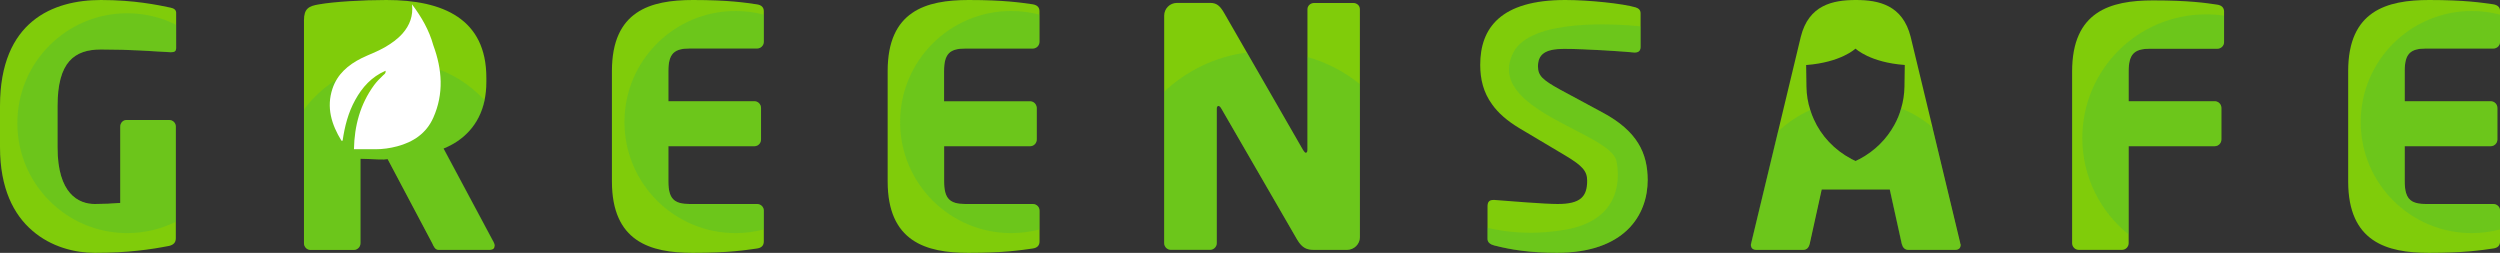 <svg xmlns="http://www.w3.org/2000/svg" xmlns:xlink="http://www.w3.org/1999/xlink" id="Layer_1" x="0px" y="0px" viewBox="0 0 377.09 38.14" style="enable-background:new 0 0 377.09 38.14;" xml:space="preserve"><rect x="0" y="0" width="377.09" height="38.14" fill="#333333" stroke="none"/> <style type="text/css"> .st0{fill:#80CC0A;} .st1{opacity:0.27;fill:#39B54A;} .st2{fill:#FFFFFF;} .st3{opacity:0.28;fill:#39B54A;} </style> <g> <path class="st0" d="M25.71,1.15C23.86,0.76,20.26,0,15.24,0C7.98,0,0,3.21,0,15.99v6.21c0,6.22,2.07,10.18,4.85,12.57 c2.88,2.52,6.53,3.37,9.44,3.37c5,0,8.46-0.51,11.22-1.05c0.66-0.16,1.01-0.51,1.01-1.15V19.09c0-0.55-0.45-0.99-1.01-0.99h-6.42 c-0.54,0-0.95,0.44-0.95,0.99v11.52c-1.2,0.1-2.51,0.16-3.85,0.16c-2.46,0-5.61-1.56-5.61-8.52v-6.27c0-6.61,2.51-8.52,6.56-8.52 c2.16,0,4.11,0.06,5.91,0.15l4.52,0.26h0.15c0.45,0,0.75-0.1,0.75-0.66V1.91C26.56,1.51,26.27,1.26,25.71,1.15z"></path> <path class="st0" d="M74.6,36.96c-0.01-0.12-0.06-0.27-0.14-0.42l-7.41-13.85L66.9,22.4c2.97-1.19,5.39-3.54,6.18-7.25 c0.18-0.85,0.28-1.77,0.28-2.77v-0.66C73.36,2.86,66.85,0,58.28,0c-3.56,0-7.87,0.25-10.18,0.66c-1.55,0.25-2.25,0.66-2.25,2.41 v33.62c0,0.55,0.44,1.01,0.99,1.01h6.52c0.55,0,1.01-0.45,1.01-1.01V23.95c0.7,0,1.71,0.06,2.62,0.09c0.33,0,0.64,0.01,0.93,0.01 l0.55-0.05l6.72,12.68c0.25,0.55,0.45,1.01,0.99,1.01h7.67c0.08,0,0.15,0,0.21-0.02c0.36-0.05,0.54-0.24,0.54-0.58 C74.62,37.05,74.62,37,74.6,36.96z M64.85,12.38c0,3.4-1.71,4.76-6.93,4.76h-0.7c-0.95,0-2.45-0.1-2.85-0.1V7.42 c0.5,0,2.35-0.11,3.39-0.15h0.01c0.21-0.01,0.38-0.01,0.51-0.01c3.28,0,5.43,0.86,6.21,2.68c0.24,0.52,0.35,1.11,0.35,1.78V12.38z"></path> <path class="st0" d="M114.19,0.66C112.49,0.41,109.93,0,104.52,0C98.06,0,92.3,1.66,92.3,10.72v16.64 c0,9.07,5.76,10.78,12.18,10.78c5.41,0,7.96-0.41,9.72-0.66c0.66-0.1,1.01-0.45,1.01-1.05v-4.67c0-0.54-0.45-0.99-1.01-0.99h-10.17 c-2.36,0-3.21-0.8-3.21-3.41v-5.31h12.98c0.54,0,0.99-0.45,0.99-1.01v-4.76c0-0.55-0.45-1.01-0.99-1.01h-12.98v-4.56 c0-2.6,0.85-3.4,3.21-3.4h10.17c0.55,0,1.01-0.45,1.01-1.01V1.66C115.2,1.11,114.85,0.76,114.19,0.66z"></path> <path class="st0" d="M145.61,7.32h10.17c0.55,0,1.01-0.45,1.01-1.01V1.66c0-0.55-0.35-0.9-1.01-1.01C154.07,0.41,151.52,0,146.11,0 c-6.46,0-12.22,1.66-12.22,10.72v16.64c0,9.07,5.76,10.78,12.18,10.78c5.41,0,7.96-0.41,9.72-0.66c0.66-0.1,1.01-0.45,1.01-1.05 v-4.67c0-0.54-0.45-0.99-1.01-0.99h-10.17c-2.36,0-3.21-0.8-3.21-3.41v-5.31h12.98c0.54,0,0.99-0.45,0.99-1.01v-4.76 c0-0.09-0.01-0.18-0.05-0.27c-0.11-0.42-0.5-0.73-0.95-0.73H142.4v-4.56C142.4,8.12,143.25,7.32,145.61,7.32z"></path> <path class="st0" d="M204.13,0.45h-5.91c-0.55,0-1.01,0.41-1.01,0.95v21.2c0,0.29-0.1,0.45-0.25,0.45c-0.1,0-0.25-0.16-0.41-0.41 l-4.16-7.23l-4.32-7.5l-3.4-5.91c-0.6-1.05-1.11-1.56-2.1-1.56h-5.06c-1.05,0-1.91,0.86-1.91,1.91v34.32 c0,0.55,0.45,1.01,1.01,1.01h5.91c0.55,0,1.01-0.45,1.01-1.01V16.39c0-0.26,0.1-0.41,0.25-0.41c0.15,0,0.31,0.15,0.45,0.41 l11.42,19.74c0.8,1.36,1.56,1.56,2.61,1.56h4.91c1.05,0,1.95-0.85,1.95-1.91V1.4C205.13,0.86,204.68,0.45,204.13,0.45z"></path> <path class="st0" d="M241.76,16.99l-1.39-0.75l-5.03-2.71c-2.65-1.46-3.36-2.1-3.36-3.51c0-1.8,1.05-2.65,3.91-2.65 c3.4,0,9.26,0.41,10.62,0.55h0.1c0.66,0,0.85-0.4,0.85-0.85V2.01c0-0.55-0.35-0.76-0.75-0.9C244.81,0.55,239.75,0,236.09,0 c-9.77,0-12.82,4.26-12.82,9.77c0,2.15,0.46,4.16,1.81,6c0.9,1.27,2.24,2.45,4.1,3.57l6.91,4.11c2.61,1.56,3.31,2.36,3.31,3.81 c0,2.41-1.01,3.51-4.46,3.51c-1.95,0-7.47-0.45-9.51-0.61h-0.16c-0.55,0-0.9,0.2-0.9,0.96v4.91c0,0.54,0.45,0.85,1.01,0.99 c2.55,0.66,5.47,1.11,9.47,1.11c10.18,0,13.68-5.66,13.68-10.98C248.52,23.1,246.97,19.79,241.76,16.99z"></path> <path class="st0" d="M295.67,36.64l-4.16-17.31l-0.03-0.16l-3.28-13.6C286.99,0.76,283.39,0,279.93,0c-3.5,0-7.12,0.76-8.31,5.57 l-2.9,12.08l-0.53,2.23l-4.03,16.76c0,0.15-0.06,0.2-0.06,0.25c0,0.55,0.31,0.8,0.86,0.8h7.02c0.55,0,0.85-0.35,0.99-0.9l1.81-8.21 h10.27l1.81,8.21c0.15,0.55,0.45,0.9,1.01,0.9h7.02c0.55,0,0.85-0.25,0.85-0.8C295.71,36.84,295.67,36.79,295.67,36.64z M285.74,18.85c-1.16,2.12-2.96,3.94-5.26,5.15c-0.19,0.1-0.4,0.2-0.6,0.29c-0.2-0.09-0.4-0.19-0.59-0.29 c-2.62-1.38-4.6-3.52-5.72-6.04c-0.2-0.44-0.37-0.89-0.51-1.36c-0.37-1.12-0.56-2.29-0.58-3.49l-0.05-3.3 c5.26-0.4,7.41-2.45,7.41-2.45l0.06-0.01c0,0,2.15,2.07,7.41,2.45l-0.05,3.3c-0.02,1.11-0.19,2.2-0.5,3.25 C286.53,17.22,286.18,18.06,285.74,18.85z"></path> <path class="st0" d="M334.44,0.7c-1.69-0.25-4.26-0.64-9.67-0.64c-6.46,0-12.22,1.65-12.22,10.72v25.9c0,0.55,0.45,1.01,1.01,1.01 h6.51c0.55,0,1.01-0.45,1.01-1.01V22.05h12.98c0.55,0,1.01-0.45,1.01-1.01v-4.76c0-0.55-0.45-1.01-1.01-1.01h-12.98v-4.51 c0-2.61,0.85-3.41,3.21-3.41h10.17c0.55,0,1.01-0.45,1.01-0.99V1.71C335.45,1.15,335.1,0.8,334.44,0.7z"></path> <path class="st0" d="M365.91,7.32h10.18c0.55,0,1.01-0.45,1.01-1.01V1.66c0-0.55-0.35-0.9-1.01-1.01C374.38,0.41,371.83,0,366.41,0 c-6.46,0-12.22,1.66-12.22,10.72v16.69c0.02,9.04,5.77,10.73,12.17,10.73c5.41,0,7.98-0.41,9.73-0.66c0.66-0.1,1.01-0.45,1.01-1.05 v-4.67c0-0.54-0.45-0.99-1.01-0.99h-10.18c-1.72,0-2.63-0.43-2.99-1.67c-0.14-0.46-0.2-1.04-0.2-1.74v-5.31h12.97 c0.55,0,1.01-0.45,1.01-1.01v-4.76c0-0.55-0.45-1.01-1.01-1.01h-12.97v-4.56C362.71,8.12,363.56,7.32,365.91,7.32z"></path> <rect x="49.29" y="3.03" class="st0" width="17.94" height="17.15"></rect> <path class="st1" d="M74.6,36.96c-0.16,0.24-0.34,0.47-0.52,0.71c-0.07,0.02-0.14,0.02-0.21,0.02h-7.67 c-0.54,0-0.75-0.45-0.99-1.01l-6.72-12.68l-0.55,0.05c-0.28,0-0.6-0.01-0.93-0.01c-0.92-0.03-1.92-0.09-2.62-0.09v12.73 c0,0.55-0.45,1.01-1.01,1.01h-6.52c-0.55,0-0.99-0.45-0.99-1.01V16.5c2.12-2.86,5.08-5.04,8.52-6.2v6.74c0.4,0,1.9,0.1,2.85,0.1 h0.7c5.22,0,6.93-1.36,6.93-4.76v-0.66c0-0.68-0.11-1.27-0.35-1.78c3.36,0.88,6.32,2.72,8.59,5.21c-0.79,3.72-3.21,6.07-6.18,7.25 l0.15,0.28l7.41,13.85C74.54,36.68,74.58,36.83,74.6,36.96z"></path> <path class="st2" d="M65.36,6.83c-0.63-2.29-1.8-4.29-3.21-6.17c0.19,1.71-0.33,3.14-1.43,4.39c-0.76,0.86-1.68,1.5-2.67,2.08 c-1.13,0.66-2.37,1.08-3.54,1.66c-2,1-3.63,2.4-4.36,4.58c-0.95,2.84-0.14,5.42,1.35,7.85c0.01,0.02,0.08,0,0.18,0 c0.31-2.14,0.84-4.23,1.9-6.14c1.06-1.92,2.46-3.49,4.58-4.41c0.05,0.44-0.22,0.54-0.38,0.7c-0.48,0.46-0.95,0.93-1.35,1.47 c-2.11,2.88-2.97,6.15-3.04,9.67c0.1,0,0.2,0,0.3,0h2.95c1.09,0,2.18-0.15,3.23-0.43c0,0,0.01,0,0.01,0 c2.46-0.65,4.43-1.96,5.48-4.33C66.97,14.13,66.7,10.47,65.36,6.83z"></path> <path class="st3" d="M8.68,15.99v6.27c0,6.96,3.15,8.52,5.61,8.52c1.34,0,2.65-0.06,3.85-0.16V19.09c0-0.55,0.41-0.99,0.95-0.99 h6.42c0.55,0,1.01,0.44,1.01,0.99v14.35c-2.21,1.11-4.7,1.72-7.33,1.72c-9.16,0-16.57-7.42-16.57-16.58C2.61,9.42,10.02,2,19.18,2 c2.65,0,5.16,0.62,7.38,1.74v3.48c0,0.55-0.29,0.66-0.75,0.66h-0.15l-4.52-0.26c-1.8-0.09-3.75-0.15-5.91-0.15 C11.18,7.47,8.68,9.38,8.68,15.99z"></path> <path class="st1" d="M100.82,10.72v4.56h12.98c0.54,0,0.99,0.45,0.99,1.01v4.76c0,0.55-0.45,1.01-0.99,1.01h-12.98v5.31 c0,2.61,0.85,3.41,3.21,3.41h10.17c0.55,0,1.01,0.45,1.01,0.99v2.84c-1.37,0.36-2.79,0.55-4.27,0.55c-9.25,0-16.75-7.5-16.75-16.75 c0-9.25,7.5-16.75,16.75-16.75c1.48,0,2.9,0.19,4.27,0.55v4.11c0,0.55-0.45,1.01-1.01,1.01h-10.17 C101.66,7.32,100.82,8.13,100.82,10.72z"></path> <path class="st1" d="M142.4,10.72v4.56h12.98c0.54,0,0.99,0.45,0.99,1.01v4.76c0,0.55-0.45,1.01-0.99,1.01H142.4v5.31 c0,2.61,0.85,3.41,3.21,3.41h10.17c0.55,0,1.01,0.45,1.01,0.99v2.84c-1.37,0.36-2.79,0.55-4.27,0.55c-9.25,0-16.75-7.5-16.75-16.75 c0-9.25,7.5-16.75,16.75-16.75c1.48,0,2.9,0.19,4.27,0.55v4.11c0,0.55-0.45,1.01-1.01,1.01h-10.17 C143.25,7.32,142.4,8.13,142.4,10.72z"></path> <path class="st1" d="M362.71,10.72v4.56h12.98c0.54,0,0.99,0.45,0.99,1.01v4.76c0,0.55-0.45,1.01-0.99,1.01h-12.98v5.31 c0,2.61,0.85,3.41,3.21,3.41h10.17c0.55,0,1.01,0.45,1.01,0.99v2.84c-1.37,0.36-2.79,0.55-4.27,0.55c-9.25,0-16.75-7.5-16.75-16.75 c0-9.25,7.5-16.75,16.75-16.75c1.48,0,2.9,0.19,4.27,0.55v4.11c0,0.55-0.45,1.01-1.01,1.01h-10.17 C363.56,7.32,362.71,8.13,362.71,10.72z"></path> <path class="st1" d="M205.13,12.7v23.08c0,1.06-0.9,1.91-1.95,1.91h-4.91c-1.05,0-1.81-0.2-2.61-1.56l-11.42-19.74 c-0.15-0.26-0.31-0.41-0.45-0.41c-0.15,0-0.25,0.15-0.25,0.41v20.29c0,0.55-0.45,1.01-1.01,1.01h-5.91c-0.55,0-1.01-0.45-1.01-1.01 V13.82c3.37-3.14,7.67-5.28,12.47-5.9l4.32,7.5l4.16,7.23c0.16,0.25,0.31,0.41,0.41,0.41c0.15,0,0.25-0.16,0.25-0.45V8.6 C200.14,9.42,202.83,10.84,205.13,12.7z"></path> <path class="st1" d="M241.76,16.99l-1.39-0.75l-5.03-2.71c-2.65-1.46-3.36-2.1-3.36-3.51c0-1.8,1.05-2.65,3.91-2.65 c3.4,0,9.26,0.41,10.62,0.55h0.1c0.66,0,0.85-0.4,0.85-0.85v-3.1c-3.76-0.37-16.54-1.22-19.19,3.95 c-4.44,8.68,14.65,12.02,15.55,16.37c0.37,1.79,1.27,8.91-7.94,10.4c-5,0.81-8.95,0.3-11.53-0.34v1.68c0,0.54,0.45,0.85,1.01,0.99 c2.55,0.66,5.47,1.11,9.47,1.11c10.18,0,13.68-5.66,13.68-10.98C248.52,23.1,246.97,19.79,241.76,16.99z"></path> <path class="st1" d="M295.71,36.89c0,0.55-0.29,0.8-0.85,0.8h-7.02c-0.55,0-0.86-0.35-1.01-0.9l-1.81-8.21h-10.27l-1.81,8.21 c-0.15,0.55-0.44,0.9-0.99,0.9h-7.02c-0.55,0-0.86-0.25-0.86-0.8c0-0.05,0.06-0.1,0.06-0.25l4.03-16.76 c1.41-1.36,3.06-2.46,4.88-3.28c0.14,0.46,0.31,0.92,0.51,1.36c1.12,2.52,3.1,4.67,5.72,6.04c0.19,0.1,0.38,0.2,0.59,0.29 c0.2-0.09,0.41-0.19,0.6-0.29c2.3-1.21,4.1-3.03,5.26-5.15c0.44-0.79,0.79-1.63,1.04-2.5c1.72,0.69,3.31,1.65,4.7,2.82l0.03,0.16 l4.16,17.31C295.67,36.79,295.71,36.84,295.71,36.89z"></path> <path class="st1" d="M335.45,2.36v4.01c0,0.54-0.45,0.99-1.01,0.99h-10.17c-2.36,0-3.21,0.8-3.21,3.41v4.51h12.98 c0.55,0,1.01,0.45,1.01,1.01v4.76c0,0.55-0.45,1.01-1.01,1.01h-12.98v13.3c-4.25-3.42-6.97-8.66-6.97-14.54 c0-10.3,8.35-18.65,18.65-18.65C333.66,2.16,334.57,2.23,335.45,2.36z"></path> </g> <g> </g> <g> </g> <g> </g> <g> </g> <g> </g> <g> </g> <g> </g> <g> </g> <g> </g> <g> </g> <g> </g> <g> </g> <g> </g> <g> </g> <g> </g> </svg>